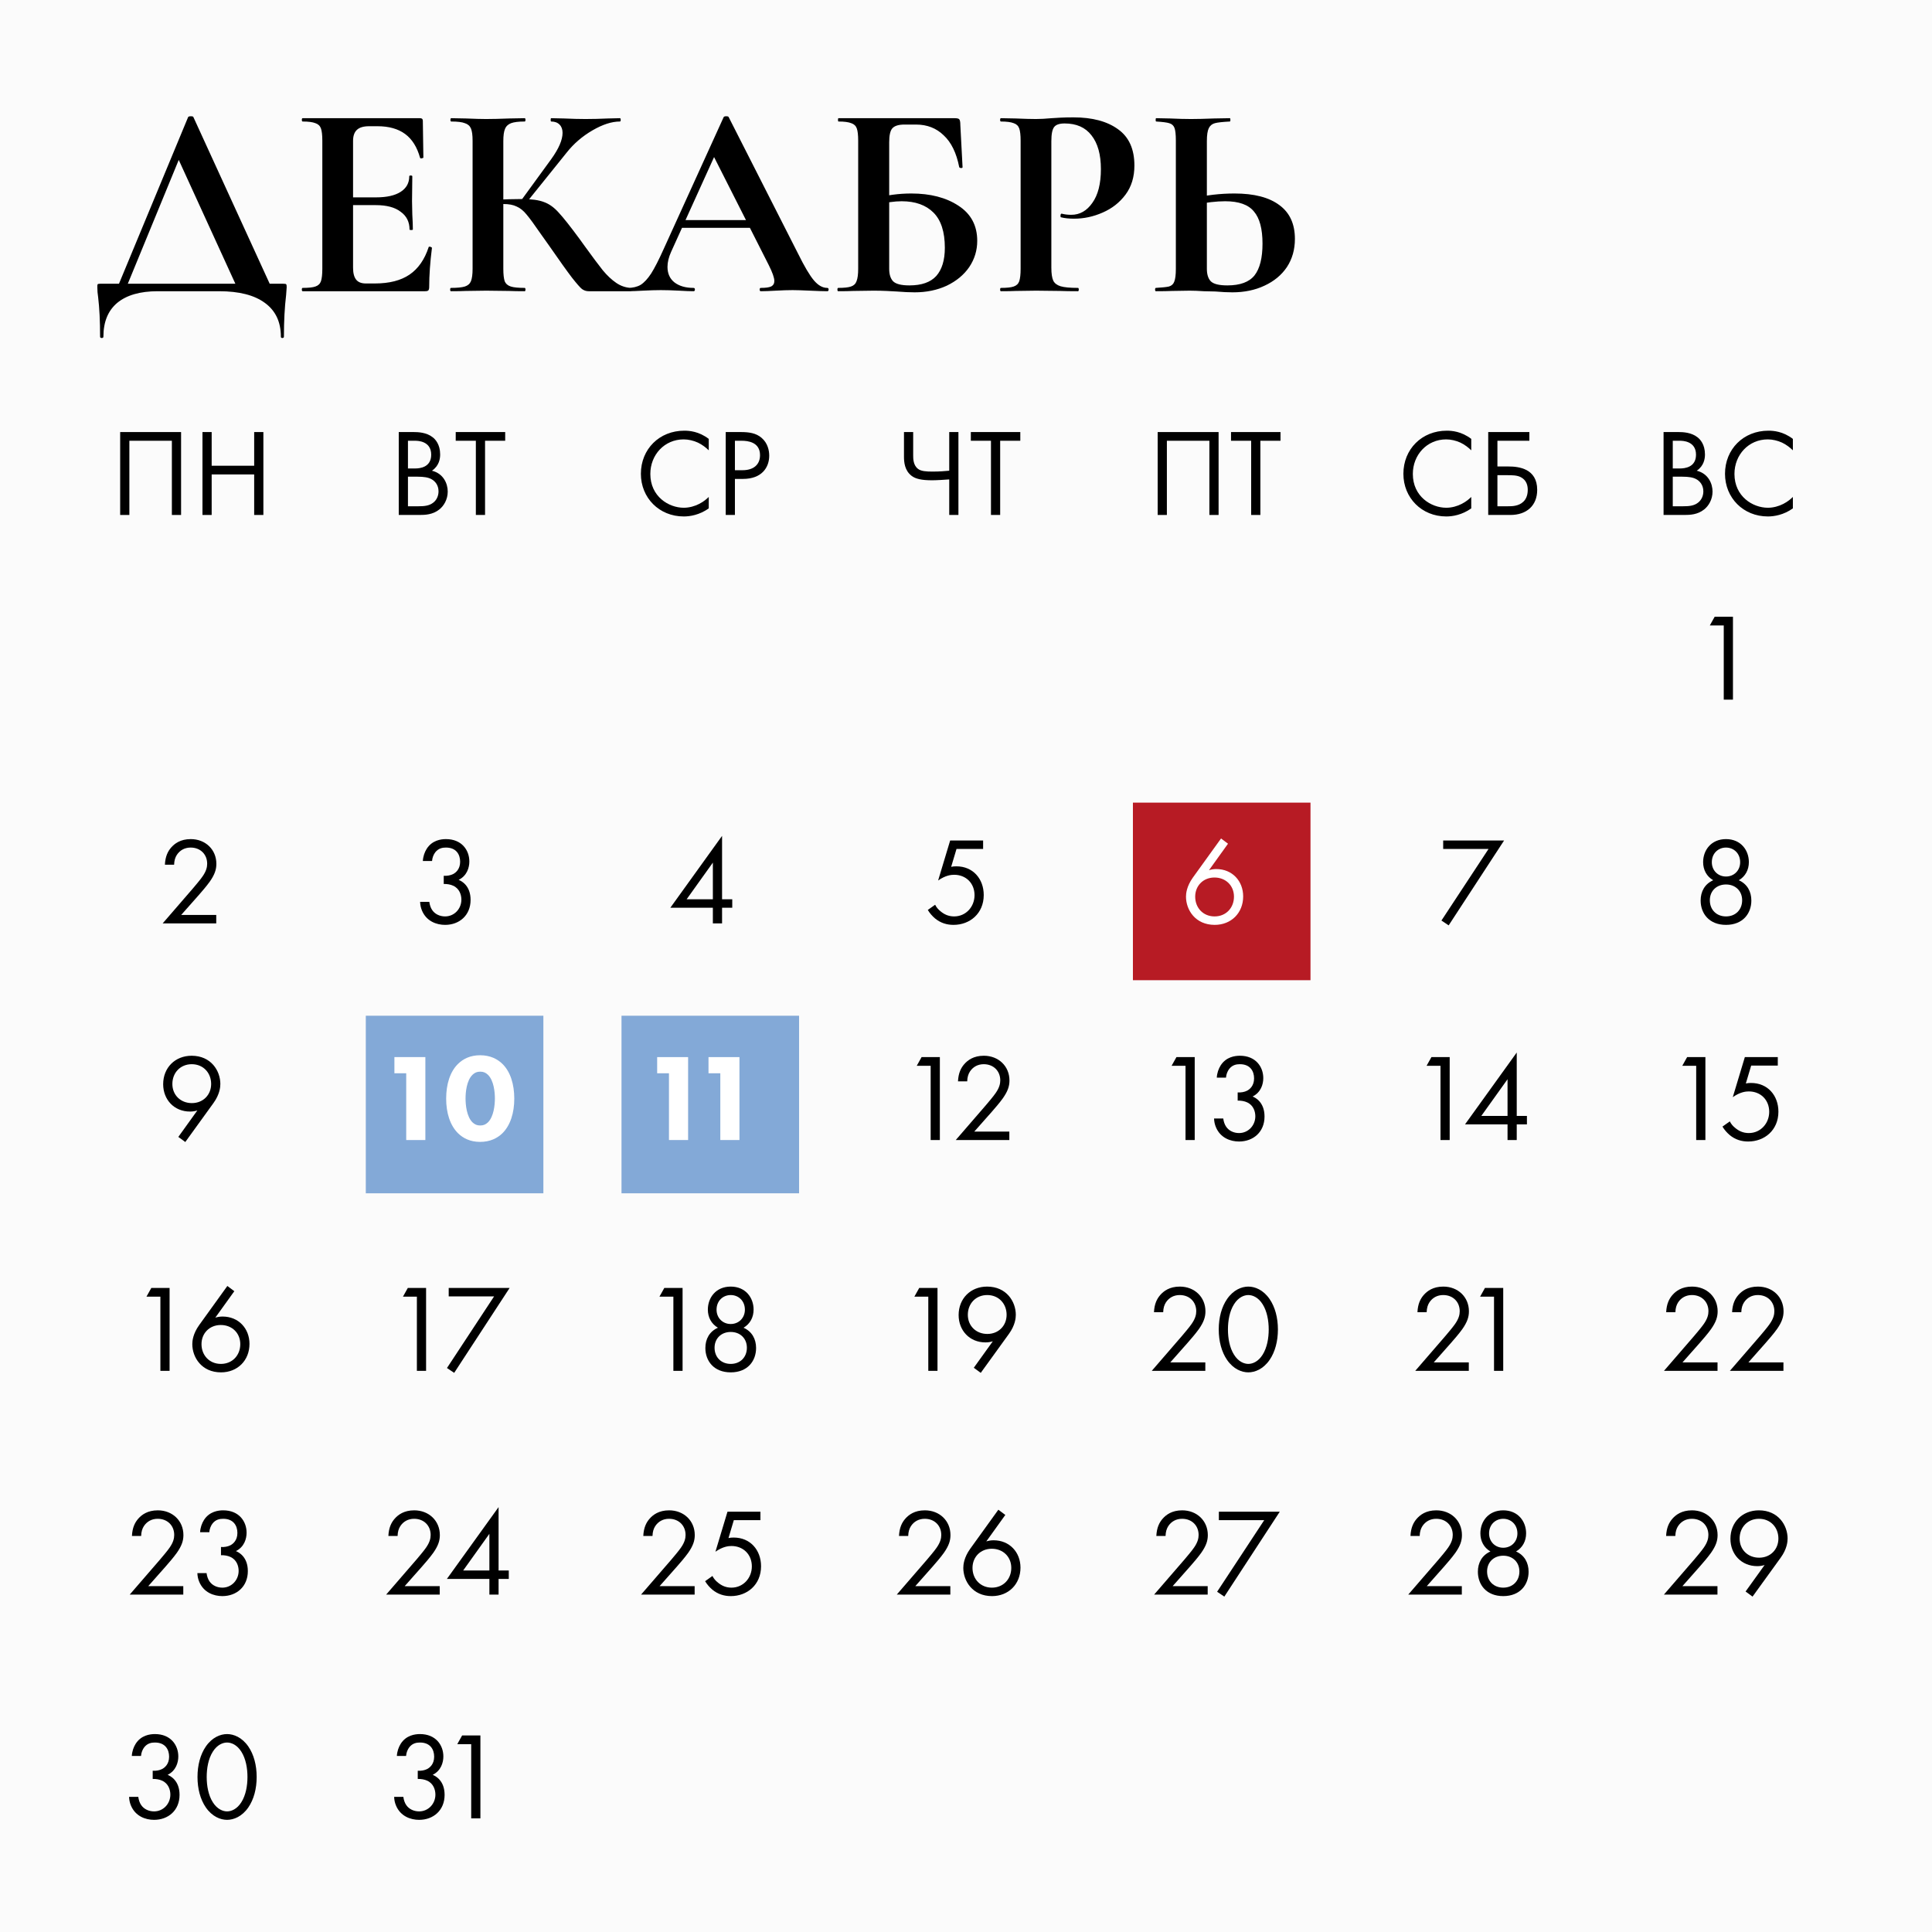 <?xml version="1.0" encoding="UTF-8"?> <svg xmlns="http://www.w3.org/2000/svg" width="544" height="544" viewBox="0 0 544 544" fill="none"><rect width="544" height="544" fill="#FBFBFB"></rect><path d="M52.972 32.968C53.076 32.812 53.335 32.734 53.751 32.734C54.167 32.734 54.401 32.812 54.453 32.968L76.903 82H67.237L49.698 43.647L53.751 36.709L35.12 82H32.626L52.972 32.968ZM28.183 94.784C28.183 90.419 28.001 86.729 27.637 83.715C27.481 82.728 27.403 81.766 27.403 80.831C27.403 80.415 27.429 80.155 27.481 80.051C27.585 79.947 27.819 79.895 28.183 79.895H79.787C80.255 79.895 80.515 79.947 80.567 80.051C80.671 80.103 80.723 80.363 80.723 80.831C80.723 81.039 80.671 81.766 80.567 83.013C80.151 86.495 79.943 90.419 79.943 94.784C79.943 95.044 79.787 95.174 79.476 95.174C79.216 95.174 79.086 95.044 79.086 94.784C79.086 90.627 77.579 87.457 74.565 85.274C71.602 83.091 67.315 82 61.702 82H44.397C39.46 82 35.666 83.091 33.016 85.274C30.417 87.457 29.118 90.627 29.118 94.784C29.118 95.044 28.962 95.174 28.65 95.174C28.339 95.174 28.183 95.044 28.183 94.784ZM85.225 82C85.069 82 84.991 81.844 84.991 81.532C84.991 81.221 85.069 81.065 85.225 81.065C86.888 81.065 88.083 80.935 88.81 80.675C89.59 80.415 90.11 79.921 90.37 79.194C90.629 78.414 90.759 77.245 90.759 75.686V39.594C90.759 38.035 90.629 36.891 90.37 36.164C90.11 35.436 89.59 34.943 88.81 34.683C88.031 34.371 86.836 34.215 85.225 34.215C85.069 34.215 84.991 34.059 84.991 33.747C84.991 33.435 85.069 33.279 85.225 33.279H118.277C118.796 33.279 119.056 33.513 119.056 33.981L119.212 44.349C119.212 44.453 119.056 44.531 118.744 44.583C118.484 44.635 118.329 44.583 118.277 44.427C117.445 41.413 116.042 39.178 114.067 37.723C112.092 36.268 109.494 35.54 106.272 35.54H103.933C102.374 35.54 101.231 35.878 100.503 36.553C99.776 37.229 99.412 38.269 99.412 39.672V75.374C99.412 76.881 99.698 77.998 100.269 78.726C100.841 79.454 101.751 79.817 102.998 79.817H105.57C109.624 79.817 112.872 78.986 115.314 77.323C117.757 75.66 119.55 73.087 120.693 69.606C120.693 69.502 120.797 69.45 121.005 69.45C121.161 69.45 121.291 69.502 121.395 69.606C121.551 69.657 121.629 69.709 121.629 69.761C121.109 73.815 120.849 77.505 120.849 80.831C120.849 81.246 120.771 81.558 120.615 81.766C120.459 81.922 120.147 82 119.68 82H85.225ZM115.314 64.617C115.314 62.486 114.483 60.823 112.82 59.628C111.209 58.38 108.87 57.757 105.804 57.757H95.281V55.574H105.882C108.896 55.574 111.209 55.054 112.82 54.015C114.431 52.976 115.236 51.52 115.236 49.65C115.236 49.494 115.366 49.416 115.626 49.416C115.938 49.416 116.094 49.494 116.094 49.65L116.016 56.665L116.094 60.407C116.198 62.174 116.25 63.577 116.25 64.617C116.25 64.721 116.094 64.772 115.782 64.772C115.47 64.772 115.314 64.721 115.314 64.617ZM165.731 82C165.055 82 164.432 81.792 163.86 81.376C163.34 80.961 162.405 79.895 161.054 78.18C159.703 76.413 157.494 73.321 154.428 68.904L152.323 65.942C150.504 63.291 149.153 61.447 148.27 60.407C147.386 59.316 146.451 58.562 145.463 58.147C144.528 57.679 143.281 57.445 141.721 57.445C141.15 57.445 140.578 57.471 140.007 57.523C139.487 57.575 139.019 57.627 138.603 57.679L138.525 56.276C142.111 56.12 144.944 56.042 147.022 56.042C149.673 56.042 151.725 56.328 153.181 56.899C154.636 57.419 156.013 58.406 157.312 59.861C158.663 61.316 160.638 63.811 163.236 67.345L164.64 69.294C166.822 72.308 168.511 74.569 169.707 76.076C170.954 77.583 172.227 78.778 173.526 79.661C174.825 80.545 176.229 81.013 177.736 81.065C177.892 81.065 177.97 81.221 177.97 81.532C177.97 81.844 177.892 82 177.736 82H165.731ZM126.988 82C126.833 82 126.755 81.844 126.755 81.532C126.755 81.221 126.833 81.065 126.988 81.065C128.755 81.065 130.055 80.935 130.886 80.675C131.718 80.415 132.289 79.921 132.601 79.194C132.913 78.414 133.069 77.245 133.069 75.686V39.594C133.069 38.035 132.913 36.891 132.601 36.164C132.289 35.436 131.718 34.943 130.886 34.683C130.107 34.371 128.833 34.215 127.066 34.215C126.91 34.215 126.833 34.059 126.833 33.747C126.833 33.435 126.91 33.279 127.066 33.279L131.198 33.358C133.588 33.461 135.485 33.513 136.888 33.513C138.655 33.513 140.838 33.461 143.436 33.358L147.724 33.279C147.88 33.279 147.958 33.435 147.958 33.747C147.958 34.059 147.88 34.215 147.724 34.215C146.009 34.215 144.736 34.371 143.904 34.683C143.073 34.995 142.501 35.54 142.189 36.32C141.877 37.047 141.721 38.191 141.721 39.75V75.686C141.721 77.245 141.851 78.414 142.111 79.194C142.423 79.921 142.995 80.415 143.826 80.675C144.658 80.935 145.957 81.065 147.724 81.065C147.88 81.065 147.958 81.221 147.958 81.532C147.958 81.844 147.88 82 147.724 82C145.905 82 144.45 81.974 143.358 81.922L136.888 81.844L131.198 81.922C130.158 81.974 128.755 82 126.988 82ZM146.633 56.587L155.207 44.816C157.338 41.854 158.403 39.386 158.403 37.411C158.403 36.424 158.118 35.644 157.546 35.072C156.974 34.501 156.195 34.215 155.207 34.215C155.103 34.215 155.051 34.059 155.051 33.747C155.051 33.435 155.103 33.279 155.207 33.279L158.793 33.358C161.08 33.461 163.107 33.513 164.873 33.513C166.9 33.513 169.005 33.461 171.188 33.358L174.54 33.279C174.696 33.279 174.773 33.435 174.773 33.747C174.773 34.059 174.696 34.215 174.54 34.215C172.253 34.215 169.681 35.046 166.822 36.709C163.964 38.372 161.547 40.451 159.573 42.946L148.036 57.289L146.633 56.587ZM191.533 61.966H213.983L214.529 64.149H190.363L191.533 61.966ZM232.926 81.065C233.185 81.065 233.315 81.221 233.315 81.532C233.315 81.844 233.185 82 232.926 82C231.886 82 230.275 81.948 228.093 81.844C225.806 81.74 224.169 81.688 223.182 81.688C221.882 81.688 220.297 81.74 218.426 81.844C216.659 81.948 215.256 82 214.217 82C214.009 82 213.905 81.844 213.905 81.532C213.905 81.221 214.009 81.065 214.217 81.065C215.568 81.065 216.53 80.935 217.101 80.675C217.725 80.363 218.037 79.843 218.037 79.116C218.037 78.232 217.517 76.751 216.478 74.672L200.653 43.413L204.473 36.709L188.96 70.931C188.285 72.438 187.947 73.841 187.947 75.14C187.947 77.011 188.596 78.466 189.896 79.505C191.247 80.545 193.04 81.065 195.274 81.065C195.534 81.065 195.664 81.221 195.664 81.532C195.664 81.844 195.534 82 195.274 82C194.339 82 192.988 81.948 191.221 81.844C189.246 81.74 187.531 81.688 186.076 81.688C184.673 81.688 182.984 81.74 181.009 81.844C179.242 81.948 177.813 82 176.722 82C176.514 82 176.41 81.844 176.41 81.532C176.41 81.221 176.514 81.065 176.722 81.065C178.177 81.065 179.398 80.779 180.385 80.207C181.373 79.584 182.36 78.518 183.348 77.011C184.335 75.452 185.504 73.165 186.856 70.151L203.771 32.968C203.875 32.812 204.109 32.734 204.473 32.734C204.889 32.734 205.122 32.812 205.174 32.968L224.663 71.32C226.482 75.01 227.989 77.557 229.184 78.96C230.379 80.363 231.626 81.065 232.926 81.065ZM257.545 82.312C256.142 82.312 254.453 82.234 252.478 82.078C251.698 82.026 250.737 81.974 249.593 81.922C248.502 81.87 247.281 81.844 245.93 81.844L240.239 81.922C239.2 81.974 237.797 82 236.03 82C235.874 82 235.796 81.844 235.796 81.532C235.796 81.221 235.874 81.065 236.03 81.065C237.693 81.065 238.888 80.935 239.616 80.675C240.395 80.415 240.915 79.921 241.175 79.194C241.486 78.414 241.642 77.245 241.642 75.686V39.594C241.642 38.035 241.512 36.891 241.253 36.164C240.993 35.436 240.473 34.943 239.693 34.683C238.914 34.371 237.719 34.215 236.108 34.215C236.004 34.215 235.952 34.059 235.952 33.747C235.952 33.435 236.004 33.279 236.108 33.279H268.77C269.497 33.279 269.939 33.383 270.095 33.591C270.303 33.799 270.407 34.345 270.407 35.228L271.031 47.077C271.031 47.233 270.901 47.311 270.641 47.311C270.381 47.311 270.199 47.233 270.095 47.077C269.316 43.076 267.86 40.087 265.73 38.113C263.651 36.086 261.053 35.072 257.934 35.072H254.66C252.997 35.072 251.854 35.436 251.231 36.164C250.659 36.839 250.373 38.139 250.373 40.061V75.686C250.373 77.245 250.737 78.414 251.464 79.194C252.244 79.973 253.777 80.363 256.064 80.363C259.493 80.363 262.014 79.48 263.625 77.713C265.236 75.894 266.042 73.243 266.042 69.761C266.042 65.292 264.976 61.992 262.845 59.861C260.715 57.731 257.727 56.665 253.881 56.665C251.906 56.665 249.516 57.003 246.709 57.679L246.242 55.886C249.619 54.95 253.075 54.483 256.609 54.483C261.962 54.483 266.379 55.626 269.861 57.913C273.395 60.199 275.162 63.499 275.162 67.813C275.162 70.515 274.408 72.984 272.901 75.218C271.394 77.401 269.29 79.142 266.587 80.441C263.885 81.688 260.871 82.312 257.545 82.312ZM296.032 75.374C296.032 77.037 296.214 78.258 296.578 79.038C296.941 79.765 297.617 80.285 298.604 80.597C299.644 80.909 301.281 81.065 303.516 81.065C303.671 81.065 303.749 81.221 303.749 81.532C303.749 81.844 303.671 82 303.516 82C301.385 82 299.722 81.974 298.527 81.922L291.745 81.844L286.054 81.922C285.015 81.974 283.612 82 281.845 82C281.689 82 281.611 81.844 281.611 81.532C281.611 81.221 281.689 81.065 281.845 81.065C283.508 81.065 284.703 80.935 285.43 80.675C286.21 80.415 286.73 79.921 286.99 79.194C287.249 78.414 287.379 77.245 287.379 75.686V39.594C287.379 38.035 287.249 36.891 286.99 36.164C286.73 35.436 286.21 34.943 285.43 34.683C284.651 34.371 283.456 34.215 281.845 34.215C281.689 34.215 281.611 34.059 281.611 33.747C281.611 33.435 281.689 33.279 281.845 33.279L285.976 33.358C288.367 33.461 290.264 33.513 291.667 33.513C292.914 33.513 294.395 33.435 296.11 33.279C296.786 33.228 297.643 33.176 298.682 33.124C299.722 33.072 300.917 33.046 302.268 33.046C307.569 33.046 311.753 34.163 314.819 36.398C317.885 38.58 319.418 41.984 319.418 46.609C319.418 49.831 318.586 52.56 316.923 54.794C315.26 57.029 313.104 58.718 310.453 59.861C307.855 61.005 305.179 61.576 302.424 61.576C301.021 61.576 299.8 61.447 298.76 61.187C298.656 61.187 298.604 61.057 298.604 60.797C298.604 60.641 298.63 60.485 298.682 60.329C298.786 60.173 298.89 60.121 298.994 60.173C299.774 60.381 300.657 60.485 301.645 60.485C304.035 60.485 306.01 59.368 307.569 57.133C309.18 54.898 309.986 51.728 309.986 47.623C309.986 43.517 309.102 40.347 307.335 38.113C305.62 35.878 303.1 34.761 299.774 34.761C298.319 34.761 297.331 35.098 296.812 35.774C296.292 36.45 296.032 37.775 296.032 39.75V75.374ZM346.992 82.312C345.641 82.312 344.056 82.234 342.237 82.078C341.562 82.078 340.47 82.052 338.963 82C337.456 81.896 336.131 81.844 334.988 81.844L329.999 81.922C328.907 81.974 327.4 82 325.477 82C325.322 82 325.244 81.844 325.244 81.532C325.244 81.221 325.322 81.065 325.477 81.065C327.244 80.961 328.466 80.831 329.141 80.675C329.869 80.467 330.363 80.025 330.622 79.35C330.934 78.622 331.09 77.401 331.09 75.686V39.594C331.09 37.879 330.96 36.684 330.7 36.008C330.44 35.332 329.947 34.891 329.219 34.683C328.544 34.475 327.322 34.319 325.555 34.215C325.451 34.215 325.4 34.059 325.4 33.747C325.4 33.435 325.451 33.279 325.555 33.279L329.453 33.358C331.636 33.461 333.611 33.513 335.377 33.513C337.092 33.513 339.249 33.461 341.848 33.358L346.291 33.279C346.395 33.279 346.447 33.435 346.447 33.747C346.447 34.059 346.395 34.215 346.291 34.215C344.264 34.319 342.861 34.475 342.081 34.683C341.302 34.891 340.73 35.358 340.366 36.086C340.003 36.813 339.821 38.035 339.821 39.75V75.686C339.821 77.245 340.185 78.414 340.912 79.194C341.692 79.973 343.251 80.363 345.589 80.363C349.175 80.363 351.722 79.428 353.229 77.557C354.736 75.634 355.489 72.646 355.489 68.592C355.489 64.435 354.684 61.42 353.073 59.55C351.514 57.627 348.811 56.665 344.966 56.665C342.575 56.665 339.639 57.003 336.157 57.679L335.689 55.886C339.587 54.95 343.563 54.483 347.616 54.483C353.125 54.483 357.334 55.574 360.244 57.757C363.155 59.887 364.61 63.057 364.61 67.267C364.61 70.281 363.856 72.931 362.349 75.218C360.842 77.453 358.737 79.194 356.035 80.441C353.385 81.688 350.37 82.312 346.992 82.312Z" fill="black"></path><path d="M33.836 121.655H50.986V145H48.396V124.105H36.426V145H33.836V121.655ZM59.6 121.655V131.14H71.57V121.655H74.16V145H71.57V133.59H59.6V145H57.01V121.655H59.6Z" fill="black"></path><path d="M112.279 121.655H116.479C117.774 121.655 120.119 121.76 121.834 123.125C122.569 123.685 123.934 125.12 123.934 127.955C123.934 129.11 123.689 131.14 121.624 132.54C124.879 133.345 126.069 136.18 126.069 138.42C126.069 140.66 124.949 142.48 123.689 143.46C121.834 144.93 119.699 145 118.089 145H112.279V121.655ZM114.869 124.105V131.91H116.829C118.194 131.91 121.414 131.63 121.414 128.025C121.414 124.175 117.634 124.105 116.899 124.105H114.869ZM114.869 134.22V142.55H117.844C119.349 142.55 120.819 142.445 121.939 141.57C122.849 140.905 123.479 139.75 123.479 138.35C123.479 136.495 122.394 135.41 121.484 134.92C120.609 134.43 119.384 134.22 117.529 134.22H114.869ZM142.249 124.105H136.579V145H133.989V124.105H128.319V121.655H142.249V124.105Z" fill="black"></path><path d="M199.566 123.58V126.8C198.831 126.065 197.711 125.19 196.521 124.63C195.296 124.07 193.861 123.72 192.496 123.72C187.106 123.72 183.116 128.06 183.116 133.45C183.116 139.785 188.261 142.97 192.531 142.97C194.106 142.97 195.646 142.515 196.871 141.885C198.201 141.22 199.146 140.345 199.566 139.925V143.145C196.976 145 194.281 145.42 192.531 145.42C185.601 145.42 180.456 140.17 180.456 133.415C180.456 126.45 185.671 121.27 192.671 121.27C194.071 121.27 196.766 121.445 199.566 123.58ZM204.343 121.655H208.578C210.923 121.655 212.883 121.935 214.458 123.3C216.173 124.77 216.593 126.835 216.593 128.305C216.593 131.595 214.528 134.85 209.208 134.85H206.933V145H204.343V121.655ZM206.933 124.105V132.4H209.068C212.148 132.4 214.003 130.86 214.003 128.165C214.003 124.455 210.538 124.105 208.858 124.105H206.933Z" fill="black"></path><path d="M267.277 145V134.99C265.877 135.095 263.672 135.235 262.447 135.235C259.542 135.235 257.792 134.85 256.672 133.975C254.712 132.47 254.537 130.125 254.537 128.55V121.655H257.127V128.2C257.127 129.11 257.127 131.035 258.527 132.05C259.367 132.68 260.767 132.785 262.587 132.785C264.582 132.785 266.157 132.645 267.277 132.54V121.655H269.867V145H267.277ZM287.291 124.105H281.621V145H279.031V124.105H273.361V121.655H287.291V124.105Z" fill="black"></path><path d="M325.972 121.655H343.122V145H340.532V124.105H328.562V145H325.972V121.655ZM360.556 124.105H354.886V145H352.296V124.105H346.626V121.655H360.556V124.105Z" fill="black"></path><path d="M414.267 123.58V126.8C413.532 126.065 412.412 125.19 411.222 124.63C409.997 124.07 408.562 123.72 407.197 123.72C401.807 123.72 397.817 128.06 397.817 133.45C397.817 139.785 402.962 142.97 407.232 142.97C408.807 142.97 410.347 142.515 411.572 141.885C412.902 141.22 413.847 140.345 414.267 139.925V143.145C411.677 145 408.982 145.42 407.232 145.42C400.302 145.42 395.157 140.17 395.157 133.415C395.157 126.45 400.372 121.27 407.372 121.27C408.772 121.27 411.467 121.445 414.267 123.58ZM419.044 145V121.655H430.629V124.105H421.634V131.35H424.784C427.654 131.35 432.834 131.945 432.834 137.93C432.834 142.375 429.859 145 425.274 145H419.044ZM421.634 133.8V142.55H424.644C425.694 142.55 427.619 142.55 428.949 141.255C429.579 140.66 430.174 139.61 430.174 137.93C430.174 136.81 429.894 135.27 428.284 134.395C427.199 133.8 425.799 133.8 424.364 133.8H421.634Z" fill="black"></path><path d="M468.417 121.655H472.617C473.912 121.655 476.257 121.76 477.972 123.125C478.707 123.685 480.072 125.12 480.072 127.955C480.072 129.11 479.827 131.14 477.762 132.54C481.017 133.345 482.207 136.18 482.207 138.42C482.207 140.66 481.087 142.48 479.827 143.46C477.972 144.93 475.837 145 474.227 145H468.417V121.655ZM471.007 124.105V131.91H472.967C474.332 131.91 477.552 131.63 477.552 128.025C477.552 124.175 473.772 124.105 473.037 124.105H471.007ZM471.007 134.22V142.55H473.982C475.487 142.55 476.957 142.445 478.077 141.57C478.987 140.905 479.617 139.75 479.617 138.35C479.617 136.495 478.532 135.41 477.622 134.92C476.747 134.43 475.522 134.22 473.667 134.22H471.007ZM504.826 123.58V126.8C504.091 126.065 502.971 125.19 501.781 124.63C500.556 124.07 499.121 123.72 497.756 123.72C492.366 123.72 488.376 128.06 488.376 133.45C488.376 139.785 493.521 142.97 497.791 142.97C499.366 142.97 500.906 142.515 502.131 141.885C503.461 141.22 504.406 140.345 504.826 139.925V143.145C502.236 145 499.541 145.42 497.791 145.42C490.861 145.42 485.716 140.17 485.716 133.415C485.716 126.45 490.931 121.27 497.931 121.27C499.331 121.27 502.026 121.445 504.826 123.58Z" fill="black"></path><path d="M485.364 197V176.105H481.444L482.809 173.655H487.954V197H485.364Z" fill="black"></path><path d="M489.599 247.855C491.979 248.905 493.134 251.04 493.134 253.56C493.134 257.2 490.754 260.42 485.994 260.42C481.234 260.42 478.854 257.2 478.854 253.56C478.854 251.04 480.009 248.905 482.389 247.855C480.534 246.77 479.554 244.915 479.554 242.745C479.554 239.42 481.794 236.27 485.994 236.27C490.194 236.27 492.434 239.42 492.434 242.745C492.434 244.915 491.454 246.77 489.599 247.855ZM485.994 246.805C488.269 246.805 489.984 245.09 489.984 242.78C489.984 240.225 488.129 238.65 485.994 238.65C483.859 238.65 482.004 240.225 482.004 242.78C482.004 245.09 483.719 246.805 485.994 246.805ZM485.994 258.04C488.689 258.04 490.544 256.15 490.544 253.49C490.544 250.865 488.654 249.045 485.994 249.045C483.334 249.045 481.444 250.865 481.444 253.49C481.444 256.15 483.299 258.04 485.994 258.04Z" fill="black"></path><path d="M405.874 259.195L419.139 239.035H406.364V236.655H423.514L407.904 260.56L405.874 259.195Z" fill="black"></path><g filter="url(#filter0_d_67_39)"><rect x="317" y="224" width="50" height="50" fill="#B71B24"></rect></g><path d="M343.814 236.095L345.774 237.565L340.419 245.02C341.084 244.81 341.749 244.705 342.484 244.705C346.964 244.705 350.044 248.065 350.044 252.405C350.044 257.06 346.684 260.42 342.029 260.42C336.534 260.42 333.944 256.15 333.944 252.475C333.944 251.6 334.119 249.57 335.869 247.12L343.814 236.095ZM341.994 258.04C345.214 258.04 347.454 255.625 347.454 252.475C347.454 249.36 345.144 247.085 341.959 247.085C338.774 247.085 336.534 249.43 336.534 252.475C336.534 255.59 338.739 258.04 341.994 258.04Z" fill="white"></path><path d="M276.819 236.655V239.035H269.329L267.824 244.075C268.279 243.97 268.734 243.935 269.294 243.935C273.984 243.935 276.994 247.47 276.994 252.02C276.994 257.235 273.074 260.42 268.489 260.42C266.599 260.42 264.849 259.895 263.274 258.6C262.539 257.97 261.804 257.165 261.244 256.22L263.309 254.75C263.694 255.52 264.184 256.08 264.884 256.64C265.864 257.445 267.054 258.04 268.664 258.04C271.954 258.04 274.404 255.345 274.404 252.055C274.404 248.695 271.989 246.315 268.664 246.315C267.824 246.315 266.249 246.455 264.149 247.925L267.544 236.655H276.819Z" fill="black"></path><path d="M203.314 235.36V253.21H206.184V255.59H203.314V260H200.724V255.59H188.754L203.314 235.36ZM193.339 253.21H200.724V242.885L193.339 253.21Z" fill="black"></path><path d="M121.654 242.43H119.064C119.134 241.135 119.554 239.945 120.149 239C121.689 236.585 124.174 236.27 125.574 236.27C129.984 236.27 132.154 239.35 132.154 242.57C132.154 244.25 131.524 246.56 129.144 247.75C129.949 248.065 132.504 249.36 132.504 253.385C132.504 257.76 129.319 260.42 125.329 260.42C122.914 260.42 120.079 259.405 118.819 256.395C118.469 255.555 118.329 254.785 118.294 253.945H120.884C120.989 254.785 121.269 255.66 121.724 256.29C122.494 257.41 123.859 258.04 125.329 258.04C127.919 258.04 129.914 255.905 129.914 253.315C129.914 251.985 129.389 250.2 127.604 249.395C126.869 249.045 125.854 248.87 124.944 248.905V246.595C125.854 246.665 126.869 246.49 127.604 246.105C128.339 245.72 129.564 244.74 129.564 242.64C129.564 240.575 128.444 238.65 125.574 238.65C124.629 238.65 123.474 238.825 122.564 239.98C122.109 240.575 121.724 241.45 121.654 242.43Z" fill="black"></path><path d="M60.889 260H45.804L54.309 250.165C54.904 249.465 56.479 247.61 57.039 246.77C58.089 245.265 58.334 244.145 58.334 243.2C58.334 240.575 56.444 238.65 53.679 238.65C52.034 238.65 50.669 239.385 49.794 240.715C49.339 241.415 49.059 242.29 49.024 243.48H46.434C46.539 241.135 47.274 239.7 48.184 238.65C49.164 237.53 50.809 236.27 53.714 236.27C57.844 236.27 60.924 239.21 60.924 243.235C60.924 244.81 60.469 246.245 59.069 248.24C58.089 249.605 56.829 251.04 55.884 252.125L51.019 257.62H60.889V260Z" fill="black"></path><g filter="url(#filter1_d_67_39)"><rect x="101" y="284" width="50" height="50" fill="#83A9D7"></rect></g><g filter="url(#filter2_d_67_39)"><rect x="173" y="284" width="50" height="50" fill="#83A9D7"></rect></g><path d="M477.605 321V300.105H473.685L475.05 297.655H480.195V321H477.605ZM500.578 297.655V300.035H493.088L491.583 305.075C492.038 304.97 492.493 304.935 493.052 304.935C497.743 304.935 500.753 308.47 500.753 313.02C500.753 318.235 496.833 321.42 492.248 321.42C490.358 321.42 488.608 320.895 487.033 319.6C486.298 318.97 485.563 318.165 485.003 317.22L487.068 315.75C487.453 316.52 487.943 317.08 488.643 317.64C489.623 318.445 490.813 319.04 492.423 319.04C495.713 319.04 498.163 316.345 498.163 313.055C498.163 309.695 495.748 307.315 492.423 307.315C491.583 307.315 490.008 307.455 487.908 308.925L491.303 297.655H500.578Z" fill="black"></path><path d="M405.605 321V300.105H401.685L403.05 297.655H408.195V321H405.605ZM427.073 296.36V314.21H429.943V316.59H427.073V321H424.483V316.59H412.513L427.073 296.36ZM417.098 314.21H424.483V303.885L417.098 314.21Z" fill="black"></path><path d="M333.81 321V300.105H329.89L331.255 297.655H336.4V321H333.81ZM345.207 303.43H342.617C342.687 302.135 343.107 300.945 343.702 300C345.242 297.585 347.727 297.27 349.127 297.27C353.537 297.27 355.707 300.35 355.707 303.57C355.707 305.25 355.077 307.56 352.697 308.75C353.502 309.065 356.057 310.36 356.057 314.385C356.057 318.76 352.872 321.42 348.882 321.42C346.467 321.42 343.632 320.405 342.372 317.395C342.022 316.555 341.882 315.785 341.847 314.945H344.437C344.542 315.785 344.822 316.66 345.277 317.29C346.047 318.41 347.412 319.04 348.882 319.04C351.472 319.04 353.467 316.905 353.467 314.315C353.467 312.985 352.942 311.2 351.157 310.395C350.422 310.045 349.407 309.87 348.497 309.905V307.595C349.407 307.665 350.422 307.49 351.157 307.105C351.892 306.72 353.117 305.74 353.117 303.64C353.117 301.575 351.997 299.65 349.127 299.65C348.182 299.65 347.027 299.825 346.117 300.98C345.662 301.575 345.277 302.45 345.207 303.43Z" fill="black"></path><path d="M262.049 321V300.105H258.129L259.494 297.655H264.639V321H262.049ZM284.203 321H269.118L277.623 311.165C278.218 310.465 279.793 308.61 280.353 307.77C281.403 306.265 281.648 305.145 281.648 304.2C281.648 301.575 279.758 299.65 276.993 299.65C275.348 299.65 273.983 300.385 273.108 301.715C272.653 302.415 272.373 303.29 272.338 304.48H269.748C269.853 302.135 270.588 300.7 271.498 299.65C272.478 298.53 274.123 297.27 277.028 297.27C281.158 297.27 284.238 300.21 284.238 304.235C284.238 305.81 283.783 307.245 282.383 309.24C281.403 310.605 280.143 312.04 279.198 313.125L274.333 318.62H284.203V321Z" fill="black"></path><path d="M188.363 321V302.205H185.038V297.655H193.753V321H188.363ZM202.821 321V302.205H199.496V297.655H208.211V321H202.821Z" fill="white"></path><path d="M114.38 321V302.205H111.055V297.655H119.77V321H114.38ZM144.808 309.345C144.808 313.335 143.723 316.87 141.448 319.11C140.083 320.44 138.053 321.525 135.183 321.525C132.383 321.525 130.388 320.475 128.988 319.11C126.713 316.87 125.628 313.335 125.628 309.345C125.628 305.32 126.713 301.75 128.988 299.545C130.388 298.18 132.383 297.13 135.183 297.13C138.053 297.13 140.083 298.215 141.448 299.545C143.723 301.75 144.808 305.32 144.808 309.345ZM135.218 301.75C134.308 301.75 133.678 302.03 133.048 302.625C131.333 304.305 131.088 307.665 131.088 309.31C131.088 311.13 131.403 314.42 133.048 316.03C133.678 316.625 134.308 316.905 135.218 316.905C136.128 316.905 136.758 316.625 137.388 316.03C139.033 314.42 139.348 311.13 139.348 309.31C139.348 307.665 139.103 304.305 137.388 302.625C136.758 302.03 136.128 301.75 135.218 301.75Z" fill="white"></path><path d="M52.174 321.56L50.214 320.125L55.569 312.67C54.904 312.88 54.239 312.985 53.504 312.985C49.024 312.985 45.944 309.625 45.944 305.285C45.944 300.63 49.304 297.27 53.959 297.27C59.454 297.27 62.044 301.54 62.044 305.215C62.044 306.09 61.869 308.155 60.119 310.57L52.174 321.56ZM53.994 299.65C50.774 299.65 48.534 302.065 48.534 305.215C48.534 308.33 50.844 310.605 54.029 310.605C57.214 310.605 59.454 308.26 59.454 305.215C59.454 302.1 57.249 299.65 53.994 299.65Z" fill="black"></path><path d="M483.609 386H468.524L477.029 376.165C477.624 375.465 479.199 373.61 479.759 372.77C480.809 371.265 481.054 370.145 481.054 369.2C481.054 366.575 479.164 364.65 476.399 364.65C474.754 364.65 473.389 365.385 472.514 366.715C472.059 367.415 471.779 368.29 471.744 369.48H469.154C469.259 367.135 469.994 365.7 470.904 364.65C471.884 363.53 473.529 362.27 476.434 362.27C480.564 362.27 483.644 365.21 483.644 369.235C483.644 370.81 483.189 372.245 481.789 374.24C480.809 375.605 479.549 377.04 478.604 378.125L473.739 383.62H483.609V386ZM502.168 386H487.083L495.588 376.165C496.183 375.465 497.758 373.61 498.318 372.77C499.368 371.265 499.613 370.145 499.613 369.2C499.613 366.575 497.723 364.65 494.958 364.65C493.313 364.65 491.948 365.385 491.073 366.715C490.618 367.415 490.338 368.29 490.303 369.48H487.713C487.818 367.135 488.553 365.7 489.463 364.65C490.443 363.53 492.088 362.27 494.993 362.27C499.123 362.27 502.203 365.21 502.203 369.235C502.203 370.81 501.748 372.245 500.348 374.24C499.368 375.605 498.108 377.04 497.163 378.125L492.298 383.62H502.168V386Z" fill="black"></path><path d="M413.574 386H398.489L406.994 376.165C407.589 375.465 409.164 373.61 409.724 372.77C410.774 371.265 411.019 370.145 411.019 369.2C411.019 366.575 409.129 364.65 406.364 364.65C404.719 364.65 403.354 365.385 402.479 366.715C402.024 367.415 401.744 368.29 401.709 369.48H399.119C399.224 367.135 399.959 365.7 400.869 364.65C401.849 363.53 403.494 362.27 406.399 362.27C410.529 362.27 413.609 365.21 413.609 369.235C413.609 370.81 413.154 372.245 411.754 374.24C410.774 375.605 409.514 377.04 408.569 378.125L403.704 383.62H413.574V386ZM420.678 386V365.105H416.758L418.123 362.655H423.268V386H420.678Z" fill="black"></path><path d="M339.387 386H324.302L332.807 376.165C333.402 375.465 334.977 373.61 335.537 372.77C336.587 371.265 336.832 370.145 336.832 369.2C336.832 366.575 334.942 364.65 332.177 364.65C330.532 364.65 329.167 365.385 328.292 366.715C327.837 367.415 327.557 368.29 327.522 369.48H324.932C325.037 367.135 325.772 365.7 326.682 364.65C327.662 363.53 329.307 362.27 332.212 362.27C336.342 362.27 339.422 365.21 339.422 369.235C339.422 370.81 338.967 372.245 337.567 374.24C336.587 375.605 335.327 377.04 334.382 378.125L329.517 383.62H339.387V386ZM351.496 386.42C349.641 386.42 347.296 385.51 345.511 382.92C343.971 380.68 343.166 377.67 343.166 374.345C343.166 371.02 343.971 368.01 345.511 365.77C347.296 363.18 349.641 362.27 351.496 362.27C353.351 362.27 355.696 363.18 357.481 365.77C359.021 368.01 359.826 371.02 359.826 374.345C359.826 377.67 359.021 380.68 357.481 382.92C355.696 385.51 353.351 386.42 351.496 386.42ZM351.496 364.65C350.306 364.65 348.696 365.28 347.471 367.24C346.211 369.235 345.756 371.895 345.756 374.345C345.756 376.795 346.211 379.455 347.471 381.45C348.696 383.41 350.306 384.04 351.496 384.04C352.686 384.04 354.296 383.41 355.521 381.45C356.781 379.455 357.236 376.795 357.236 374.345C357.236 371.895 356.781 369.235 355.521 367.24C354.296 365.28 352.686 364.65 351.496 364.65Z" fill="black"></path><path d="M261.383 386V365.105H257.463L258.828 362.655H263.973V386H261.383ZM276.155 386.56L274.195 385.125L279.55 377.67C278.885 377.88 278.22 377.985 277.485 377.985C273.005 377.985 269.925 374.625 269.925 370.285C269.925 365.63 273.285 362.27 277.94 362.27C283.435 362.27 286.025 366.54 286.025 370.215C286.025 371.09 285.85 373.155 284.1 375.57L276.155 386.56ZM277.975 364.65C274.755 364.65 272.515 367.065 272.515 370.215C272.515 373.33 274.825 375.605 278.01 375.605C281.195 375.605 283.435 373.26 283.435 370.215C283.435 367.1 281.23 364.65 277.975 364.65Z" fill="black"></path><path d="M189.605 386V365.105H185.685L187.05 362.655H192.195V386H189.605ZM209.358 373.855C211.738 374.905 212.893 377.04 212.893 379.56C212.893 383.2 210.513 386.42 205.753 386.42C200.993 386.42 198.613 383.2 198.613 379.56C198.613 377.04 199.768 374.905 202.148 373.855C200.293 372.77 199.313 370.915 199.313 368.745C199.313 365.42 201.553 362.27 205.753 362.27C209.953 362.27 212.193 365.42 212.193 368.745C212.193 370.915 211.213 372.77 209.358 373.855ZM205.753 372.805C208.028 372.805 209.743 371.09 209.743 368.78C209.743 366.225 207.888 364.65 205.753 364.65C203.618 364.65 201.763 366.225 201.763 368.78C201.763 371.09 203.478 372.805 205.753 372.805ZM205.753 384.04C208.448 384.04 210.303 382.15 210.303 379.49C210.303 376.865 208.413 375.045 205.753 375.045C203.093 375.045 201.203 376.865 201.203 379.49C201.203 382.15 203.058 384.04 205.753 384.04Z" fill="black"></path><path d="M117.383 386V365.105H113.463L114.828 362.655H119.973V386H117.383ZM125.855 385.195L139.12 365.035H126.345V362.655H143.495L127.885 386.56L125.855 385.195Z" fill="black"></path><path d="M45.161 386V365.105H41.241L42.606 362.655H47.751V386H45.161ZM64.017 362.095L65.977 363.565L60.622 371.02C61.287 370.81 61.952 370.705 62.687 370.705C67.167 370.705 70.247 374.065 70.247 378.405C70.247 383.06 66.887 386.42 62.232 386.42C56.737 386.42 54.147 382.15 54.147 378.475C54.147 377.6 54.322 375.57 56.072 373.12L64.017 362.095ZM62.197 384.04C65.417 384.04 67.657 381.625 67.657 378.475C67.657 375.36 65.347 373.085 62.162 373.085C58.977 373.085 56.737 375.43 56.737 378.475C56.737 381.59 58.942 384.04 62.197 384.04Z" fill="black"></path><path d="M483.592 449H468.507L477.012 439.165C477.607 438.465 479.182 436.61 479.742 435.77C480.792 434.265 481.037 433.145 481.037 432.2C481.037 429.575 479.147 427.65 476.382 427.65C474.737 427.65 473.372 428.385 472.497 429.715C472.042 430.415 471.762 431.29 471.727 432.48H469.137C469.242 430.135 469.977 428.7 470.887 427.65C471.867 426.53 473.512 425.27 476.417 425.27C480.547 425.27 483.627 428.21 483.627 432.235C483.627 433.81 483.172 435.245 481.772 437.24C480.792 438.605 479.532 440.04 478.587 441.125L473.722 446.62H483.592V449ZM493.471 449.56L491.511 448.125L496.866 440.67C496.201 440.88 495.536 440.985 494.801 440.985C490.321 440.985 487.241 437.625 487.241 433.285C487.241 428.63 490.601 425.27 495.256 425.27C500.751 425.27 503.341 429.54 503.341 433.215C503.341 434.09 503.166 436.155 501.416 438.57L493.471 449.56ZM495.291 427.65C492.071 427.65 489.831 430.065 489.831 433.215C489.831 436.33 492.141 438.605 495.326 438.605C498.511 438.605 500.751 436.26 500.751 433.215C500.751 430.1 498.546 427.65 495.291 427.65Z" fill="black"></path><path d="M411.609 449H396.524L405.029 439.165C405.624 438.465 407.199 436.61 407.759 435.77C408.809 434.265 409.054 433.145 409.054 432.2C409.054 429.575 407.164 427.65 404.399 427.65C402.754 427.65 401.389 428.385 400.514 429.715C400.059 430.415 399.779 431.29 399.744 432.48H397.154C397.259 430.135 397.994 428.7 398.904 427.65C399.884 426.53 401.529 425.27 404.434 425.27C408.564 425.27 411.644 428.21 411.644 432.235C411.644 433.81 411.189 435.245 409.789 437.24C408.809 438.605 407.549 440.04 406.604 441.125L401.739 446.62H411.609V449ZM426.878 436.855C429.258 437.905 430.413 440.04 430.413 442.56C430.413 446.2 428.033 449.42 423.273 449.42C418.513 449.42 416.133 446.2 416.133 442.56C416.133 440.04 417.288 437.905 419.668 436.855C417.813 435.77 416.833 433.915 416.833 431.745C416.833 428.42 419.073 425.27 423.273 425.27C427.473 425.27 429.713 428.42 429.713 431.745C429.713 433.915 428.733 435.77 426.878 436.855ZM423.273 435.805C425.548 435.805 427.263 434.09 427.263 431.78C427.263 429.225 425.408 427.65 423.273 427.65C421.138 427.65 419.283 429.225 419.283 431.78C419.283 434.09 420.998 435.805 423.273 435.805ZM423.273 447.04C425.968 447.04 427.823 445.15 427.823 442.49C427.823 439.865 425.933 438.045 423.273 438.045C420.613 438.045 418.723 439.865 418.723 442.49C418.723 445.15 420.578 447.04 423.273 447.04Z" fill="black"></path><path d="M340.053 449H324.968L333.473 439.165C334.068 438.465 335.643 436.61 336.203 435.77C337.253 434.265 337.498 433.145 337.498 432.2C337.498 429.575 335.608 427.65 332.843 427.65C331.198 427.65 329.833 428.385 328.958 429.715C328.503 430.415 328.223 431.29 328.188 432.48H325.598C325.703 430.135 326.438 428.7 327.348 427.65C328.328 426.53 329.973 425.27 332.878 425.27C337.008 425.27 340.088 428.21 340.088 432.235C340.088 433.81 339.633 435.245 338.233 437.24C337.253 438.605 335.993 440.04 335.048 441.125L330.183 446.62H340.053V449ZM342.709 448.195L355.974 428.035H343.199V425.655H360.349L344.739 449.56L342.709 448.195Z" fill="black"></path><path d="M267.592 449H252.507L261.012 439.165C261.607 438.465 263.182 436.61 263.742 435.77C264.792 434.265 265.037 433.145 265.037 432.2C265.037 429.575 263.147 427.65 260.382 427.65C258.737 427.65 257.372 428.385 256.497 429.715C256.042 430.415 255.762 431.29 255.727 432.48H253.137C253.242 430.135 253.977 428.7 254.887 427.65C255.867 426.53 257.512 425.27 260.417 425.27C264.547 425.27 267.627 428.21 267.627 432.235C267.627 433.81 267.172 435.245 265.772 437.24C264.792 438.605 263.532 440.04 262.587 441.125L257.722 446.62H267.592V449ZM281.111 425.095L283.071 426.565L277.716 434.02C278.381 433.81 279.046 433.705 279.781 433.705C284.261 433.705 287.341 437.065 287.341 441.405C287.341 446.06 283.981 449.42 279.326 449.42C273.831 449.42 271.241 445.15 271.241 441.475C271.241 440.6 271.416 438.57 273.166 436.12L281.111 425.095ZM279.291 447.04C282.511 447.04 284.751 444.625 284.751 441.475C284.751 438.36 282.441 436.085 279.256 436.085C276.071 436.085 273.831 438.43 273.831 441.475C273.831 444.59 276.036 447.04 279.291 447.04Z" fill="black"></path><path d="M195.592 449H180.507L189.012 439.165C189.607 438.465 191.182 436.61 191.742 435.77C192.792 434.265 193.037 433.145 193.037 432.2C193.037 429.575 191.147 427.65 188.382 427.65C186.737 427.65 185.372 428.385 184.497 429.715C184.042 430.415 183.762 431.29 183.727 432.48H181.137C181.242 430.135 181.977 428.7 182.887 427.65C183.867 426.53 185.512 425.27 188.417 425.27C192.547 425.27 195.627 428.21 195.627 432.235C195.627 433.81 195.172 435.245 193.772 437.24C192.792 438.605 191.532 440.04 190.587 441.125L185.722 446.62H195.592V449ZM214.116 425.655V428.035H206.626L205.121 433.075C205.576 432.97 206.031 432.935 206.591 432.935C211.281 432.935 214.291 436.47 214.291 441.02C214.291 446.235 210.371 449.42 205.786 449.42C203.896 449.42 202.146 448.895 200.571 447.6C199.836 446.97 199.101 446.165 198.541 445.22L200.606 443.75C200.991 444.52 201.481 445.08 202.181 445.64C203.161 446.445 204.351 447.04 205.961 447.04C209.251 447.04 211.701 444.345 211.701 441.055C211.701 437.695 209.286 435.315 205.961 435.315C205.121 435.315 203.546 435.455 201.446 436.925L204.841 425.655H214.116Z" fill="black"></path><path d="M123.814 449H108.729L117.234 439.165C117.829 438.465 119.404 436.61 119.964 435.77C121.014 434.265 121.259 433.145 121.259 432.2C121.259 429.575 119.369 427.65 116.604 427.65C114.959 427.65 113.594 428.385 112.719 429.715C112.264 430.415 111.984 431.29 111.949 432.48H109.359C109.464 430.135 110.199 428.7 111.109 427.65C112.089 426.53 113.734 425.27 116.639 425.27C120.769 425.27 123.849 428.21 123.849 432.235C123.849 433.81 123.394 435.245 121.994 437.24C121.014 438.605 119.754 440.04 118.809 441.125L113.944 446.62H123.814V449ZM140.388 424.36V442.21H143.258V444.59H140.388V449H137.798V444.59H125.828L140.388 424.36ZM130.413 442.21H137.798V431.885L130.413 442.21Z" fill="black"></path><path d="M51.609 449H36.524L45.029 439.165C45.624 438.465 47.199 436.61 47.759 435.77C48.809 434.265 49.054 433.145 49.054 432.2C49.054 429.575 47.164 427.65 44.399 427.65C42.754 427.65 41.389 428.385 40.514 429.715C40.059 430.415 39.779 431.29 39.744 432.48H37.154C37.259 430.135 37.994 428.7 38.904 427.65C39.884 426.53 41.529 425.27 44.434 425.27C48.564 425.27 51.644 428.21 51.644 432.235C51.644 433.81 51.189 435.245 49.789 437.24C48.809 438.605 47.549 440.04 46.604 441.125L41.739 446.62H51.609V449ZM58.934 431.43H56.343C56.413 430.135 56.834 428.945 57.428 428C58.968 425.585 61.453 425.27 62.853 425.27C67.263 425.27 69.433 428.35 69.433 431.57C69.433 433.25 68.803 435.56 66.424 436.75C67.228 437.065 69.784 438.36 69.784 442.385C69.784 446.76 66.599 449.42 62.608 449.42C60.194 449.42 57.358 448.405 56.099 445.395C55.748 444.555 55.608 443.785 55.574 442.945H58.163C58.269 443.785 58.548 444.66 59.004 445.29C59.773 446.41 61.139 447.04 62.608 447.04C65.198 447.04 67.194 444.905 67.194 442.315C67.194 440.985 66.668 439.2 64.883 438.395C64.148 438.045 63.133 437.87 62.224 437.905V435.595C63.133 435.665 64.148 435.49 64.883 435.105C65.618 434.72 66.844 433.74 66.844 431.64C66.844 429.575 65.724 427.65 62.853 427.65C61.908 427.65 60.754 427.825 59.843 428.98C59.389 429.575 59.004 430.45 58.934 431.43Z" fill="black"></path><path d="M114.339 494.43H111.749C111.819 493.135 112.239 491.945 112.834 491C114.374 488.585 116.859 488.27 118.259 488.27C122.669 488.27 124.839 491.35 124.839 494.57C124.839 496.25 124.209 498.56 121.829 499.75C122.634 500.065 125.189 501.36 125.189 505.385C125.189 509.76 122.004 512.42 118.014 512.42C115.599 512.42 112.764 511.405 111.504 508.395C111.154 507.555 111.014 506.785 110.979 505.945H113.569C113.674 506.785 113.954 507.66 114.409 508.29C115.179 509.41 116.544 510.04 118.014 510.04C120.604 510.04 122.599 507.905 122.599 505.315C122.599 503.985 122.074 502.2 120.289 501.395C119.554 501.045 118.539 500.87 117.629 500.905V498.595C118.539 498.665 119.554 498.49 120.289 498.105C121.024 497.72 122.249 496.74 122.249 494.64C122.249 492.575 121.129 490.65 118.259 490.65C117.314 490.65 116.159 490.825 115.249 491.98C114.794 492.575 114.409 493.45 114.339 494.43ZM132.678 512V491.105H128.758L130.123 488.655H135.268V512H132.678Z" fill="black"></path><path d="M39.707 494.43H37.117C37.187 493.135 37.607 491.945 38.202 491C39.742 488.585 42.227 488.27 43.627 488.27C48.037 488.27 50.207 491.35 50.207 494.57C50.207 496.25 49.577 498.56 47.197 499.75C48.002 500.065 50.557 501.36 50.557 505.385C50.557 509.76 47.372 512.42 43.382 512.42C40.967 512.42 38.132 511.405 36.872 508.395C36.522 507.555 36.382 506.785 36.347 505.945H38.937C39.042 506.785 39.322 507.66 39.777 508.29C40.547 509.41 41.912 510.04 43.382 510.04C45.972 510.04 47.967 507.905 47.967 505.315C47.967 503.985 47.442 502.2 45.657 501.395C44.922 501.045 43.907 500.87 42.997 500.905V498.595C43.907 498.665 44.922 498.49 45.657 498.105C46.392 497.72 47.617 496.74 47.617 494.64C47.617 492.575 46.497 490.65 43.627 490.65C42.682 490.65 41.527 490.825 40.617 491.98C40.162 492.575 39.777 493.45 39.707 494.43ZM63.94 512.42C62.085 512.42 59.74 511.51 57.955 508.92C56.415 506.68 55.61 503.67 55.61 500.345C55.61 497.02 56.415 494.01 57.955 491.77C59.74 489.18 62.085 488.27 63.94 488.27C65.795 488.27 68.14 489.18 69.925 491.77C71.465 494.01 72.27 497.02 72.27 500.345C72.27 503.67 71.465 506.68 69.925 508.92C68.14 511.51 65.795 512.42 63.94 512.42ZM63.94 490.65C62.75 490.65 61.14 491.28 59.915 493.24C58.655 495.235 58.2 497.895 58.2 500.345C58.2 502.795 58.655 505.455 59.915 507.45C61.14 509.41 62.75 510.04 63.94 510.04C65.13 510.04 66.74 509.41 67.965 507.45C69.225 505.455 69.68 502.795 69.68 500.345C69.68 497.895 69.225 495.235 67.965 493.24C66.74 491.28 65.13 490.65 63.94 490.65Z" fill="black"></path><defs><filter id="filter0_d_67_39" x="315" y="222" width="58" height="58" filterUnits="userSpaceOnUse" color-interpolation-filters="sRGB"><feFlood flood-opacity="0" result="BackgroundImageFix"></feFlood><feColorMatrix in="SourceAlpha" type="matrix" values="0 0 0 0 0 0 0 0 0 0 0 0 0 0 0 0 0 0 127 0" result="hardAlpha"></feColorMatrix><feOffset dx="2" dy="2"></feOffset><feGaussianBlur stdDeviation="2"></feGaussianBlur><feComposite in2="hardAlpha" operator="out"></feComposite><feColorMatrix type="matrix" values="0 0 0 0 0 0 0 0 0 0 0 0 0 0 0 0 0 0 0.5 0"></feColorMatrix><feBlend mode="normal" in2="BackgroundImageFix" result="effect1_dropShadow_67_39"></feBlend><feBlend mode="normal" in="SourceGraphic" in2="effect1_dropShadow_67_39" result="shape"></feBlend></filter><filter id="filter1_d_67_39" x="99" y="282" width="58" height="58" filterUnits="userSpaceOnUse" color-interpolation-filters="sRGB"><feFlood flood-opacity="0" result="BackgroundImageFix"></feFlood><feColorMatrix in="SourceAlpha" type="matrix" values="0 0 0 0 0 0 0 0 0 0 0 0 0 0 0 0 0 0 127 0" result="hardAlpha"></feColorMatrix><feOffset dx="2" dy="2"></feOffset><feGaussianBlur stdDeviation="2"></feGaussianBlur><feComposite in2="hardAlpha" operator="out"></feComposite><feColorMatrix type="matrix" values="0 0 0 0 0 0 0 0 0 0 0 0 0 0 0 0 0 0 0.5 0"></feColorMatrix><feBlend mode="normal" in2="BackgroundImageFix" result="effect1_dropShadow_67_39"></feBlend><feBlend mode="normal" in="SourceGraphic" in2="effect1_dropShadow_67_39" result="shape"></feBlend></filter><filter id="filter2_d_67_39" x="171" y="282" width="58" height="58" filterUnits="userSpaceOnUse" color-interpolation-filters="sRGB"><feFlood flood-opacity="0" result="BackgroundImageFix"></feFlood><feColorMatrix in="SourceAlpha" type="matrix" values="0 0 0 0 0 0 0 0 0 0 0 0 0 0 0 0 0 0 127 0" result="hardAlpha"></feColorMatrix><feOffset dx="2" dy="2"></feOffset><feGaussianBlur stdDeviation="2"></feGaussianBlur><feComposite in2="hardAlpha" operator="out"></feComposite><feColorMatrix type="matrix" values="0 0 0 0 0 0 0 0 0 0 0 0 0 0 0 0 0 0 0.5 0"></feColorMatrix><feBlend mode="normal" in2="BackgroundImageFix" result="effect1_dropShadow_67_39"></feBlend><feBlend mode="normal" in="SourceGraphic" in2="effect1_dropShadow_67_39" result="shape"></feBlend></filter></defs></svg> 